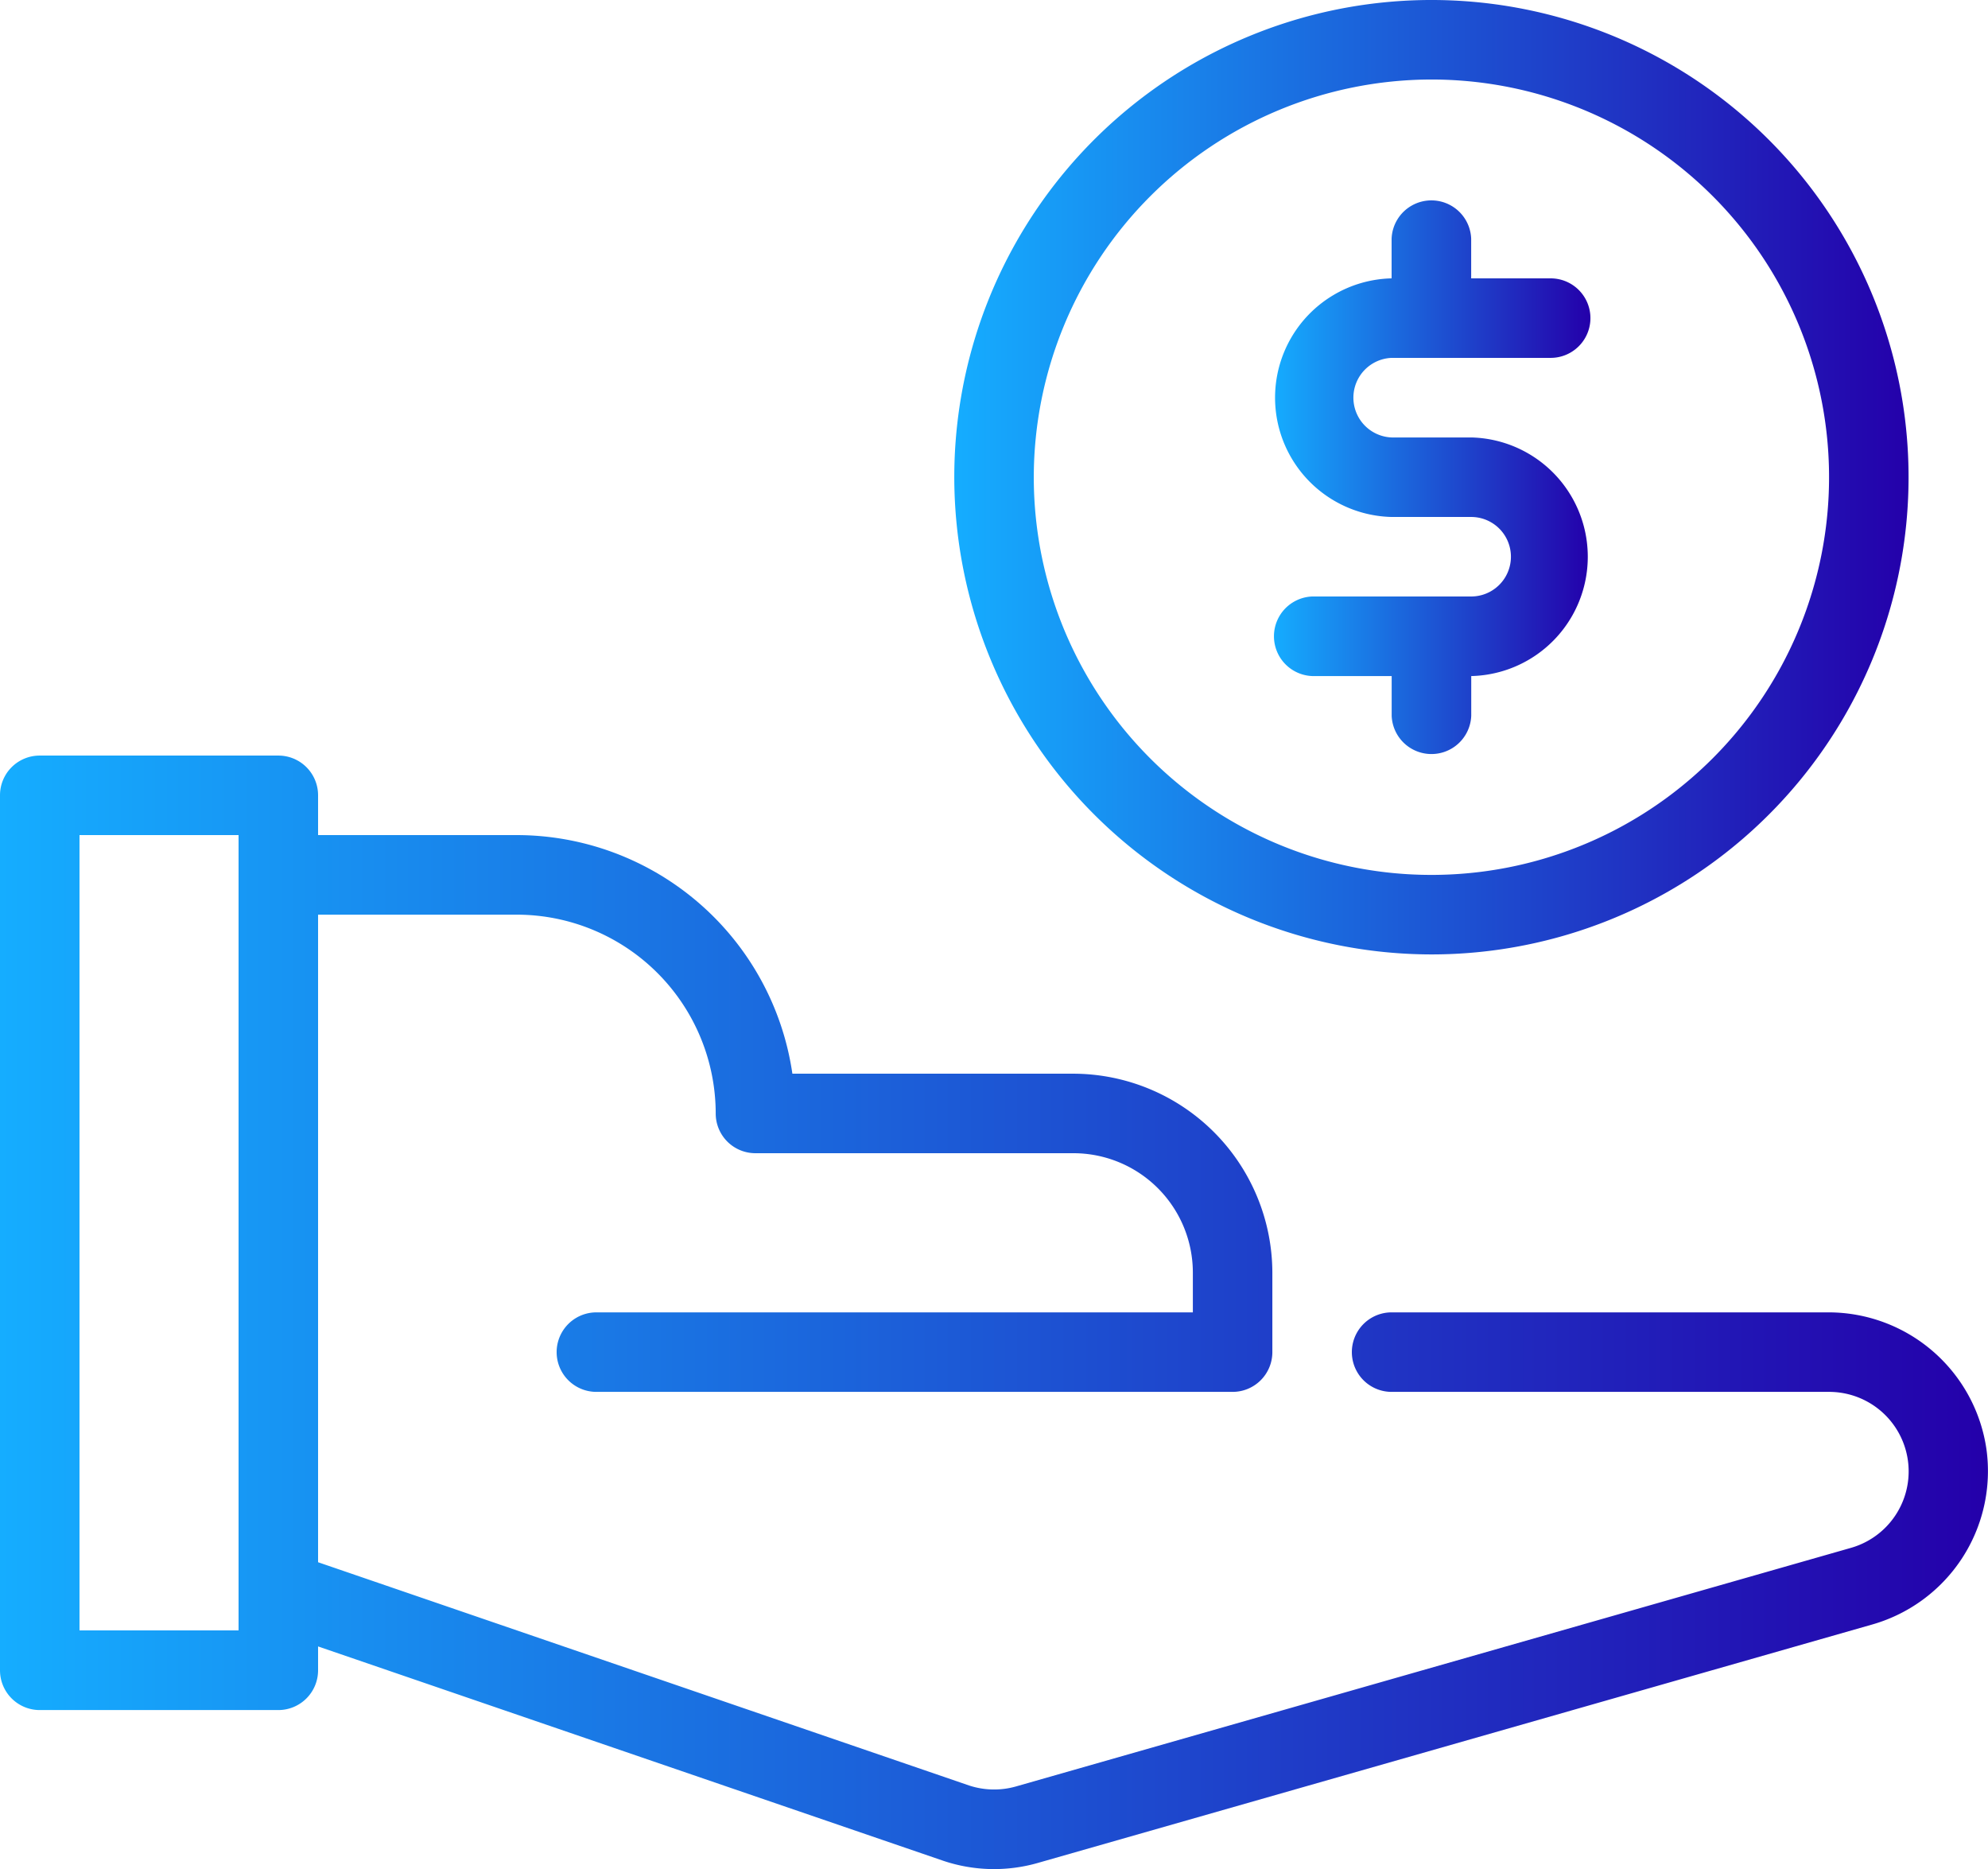 <svg xmlns="http://www.w3.org/2000/svg" xmlns:xlink="http://www.w3.org/1999/xlink" viewBox="0 0 309.07 290.53"><defs><style>.cls-1{fill:url(#名称未設定グラデーション_62);}.cls-2{fill:url(#名称未設定グラデーション_62-2);}.cls-3{fill:url(#名称未設定グラデーション_62-3);}</style><linearGradient id="名称未設定グラデーション_62" y1="203.99" x2="309.07" y2="203.99" gradientUnits="userSpaceOnUse"><stop offset="0" stop-color="#15adff"/><stop offset="1" stop-color="#2400aa"/></linearGradient><linearGradient id="名称未設定グラデーション_62-2" x1="148.36" y1="74.18" x2="296.71" y2="74.18" xlink:href="#名称未設定グラデーション_62"/><linearGradient id="名称未設定グラデーション_62-3" x1="197.81" y1="74.18" x2="247.26" y2="74.18" xlink:href="#名称未設定グラデーション_62"/></defs><g id="レイヤー_2" data-name="レイヤー 2"><g id="レイヤー_1-2" data-name="レイヤー 1"><path class="cls-1" d="M308.83,225.29A24.82,24.82,0,0,0,284.35,204h-68a6.18,6.18,0,0,0,0,12.36h68a12.36,12.36,0,0,1,3.4,24.25L157.93,277.7a12.43,12.43,0,0,1-7.25-.15L49.45,242.84V142.18H80.36a30.94,30.94,0,0,1,30.91,30.9,6.17,6.17,0,0,0,6.18,6.18H166.9a18.57,18.57,0,0,1,18.55,18.55V204H92.72a6.18,6.18,0,1,0,0,12.36h98.91a6.18,6.18,0,0,0,6.18-6.18V197.81A31,31,0,0,0,166.9,166.9H123.19a43.34,43.34,0,0,0-42.83-37.09H49.45v-6.18a6.17,6.17,0,0,0-6.18-6.18H6.18A6.17,6.17,0,0,0,0,123.63v136a6.18,6.18,0,0,0,6.18,6.19H43.27a6.18,6.18,0,0,0,6.18-6.19v-3.7l97.26,33.34a24.76,24.76,0,0,0,14.62.32l129.81-37.09A24.8,24.8,0,0,0,308.83,225.29ZM37.09,253.44H12.36V129.81H37.09Z"/><path class="cls-2" d="M222.53,148.36a74.18,74.18,0,1,0-74.17-74.18A74.26,74.26,0,0,0,222.53,148.36Zm0-136a61.82,61.82,0,1,1-61.81,61.82A61.89,61.89,0,0,1,222.53,12.36Z"/><path class="cls-3" d="M228.72,92.72H204a6.19,6.19,0,0,0,0,12.37h12.36v6.18a6.19,6.19,0,0,0,12.37,0v-6.18a18.55,18.55,0,0,0,0-37.09H216.35a6.19,6.19,0,0,1,0-12.37h24.73a6.18,6.18,0,0,0,0-12.36H228.72V37.09a6.19,6.19,0,0,0-12.37,0v6.18a18.55,18.55,0,0,0,0,37.09h12.37a6.18,6.18,0,1,1,0,12.36Z"/></g></g></svg>